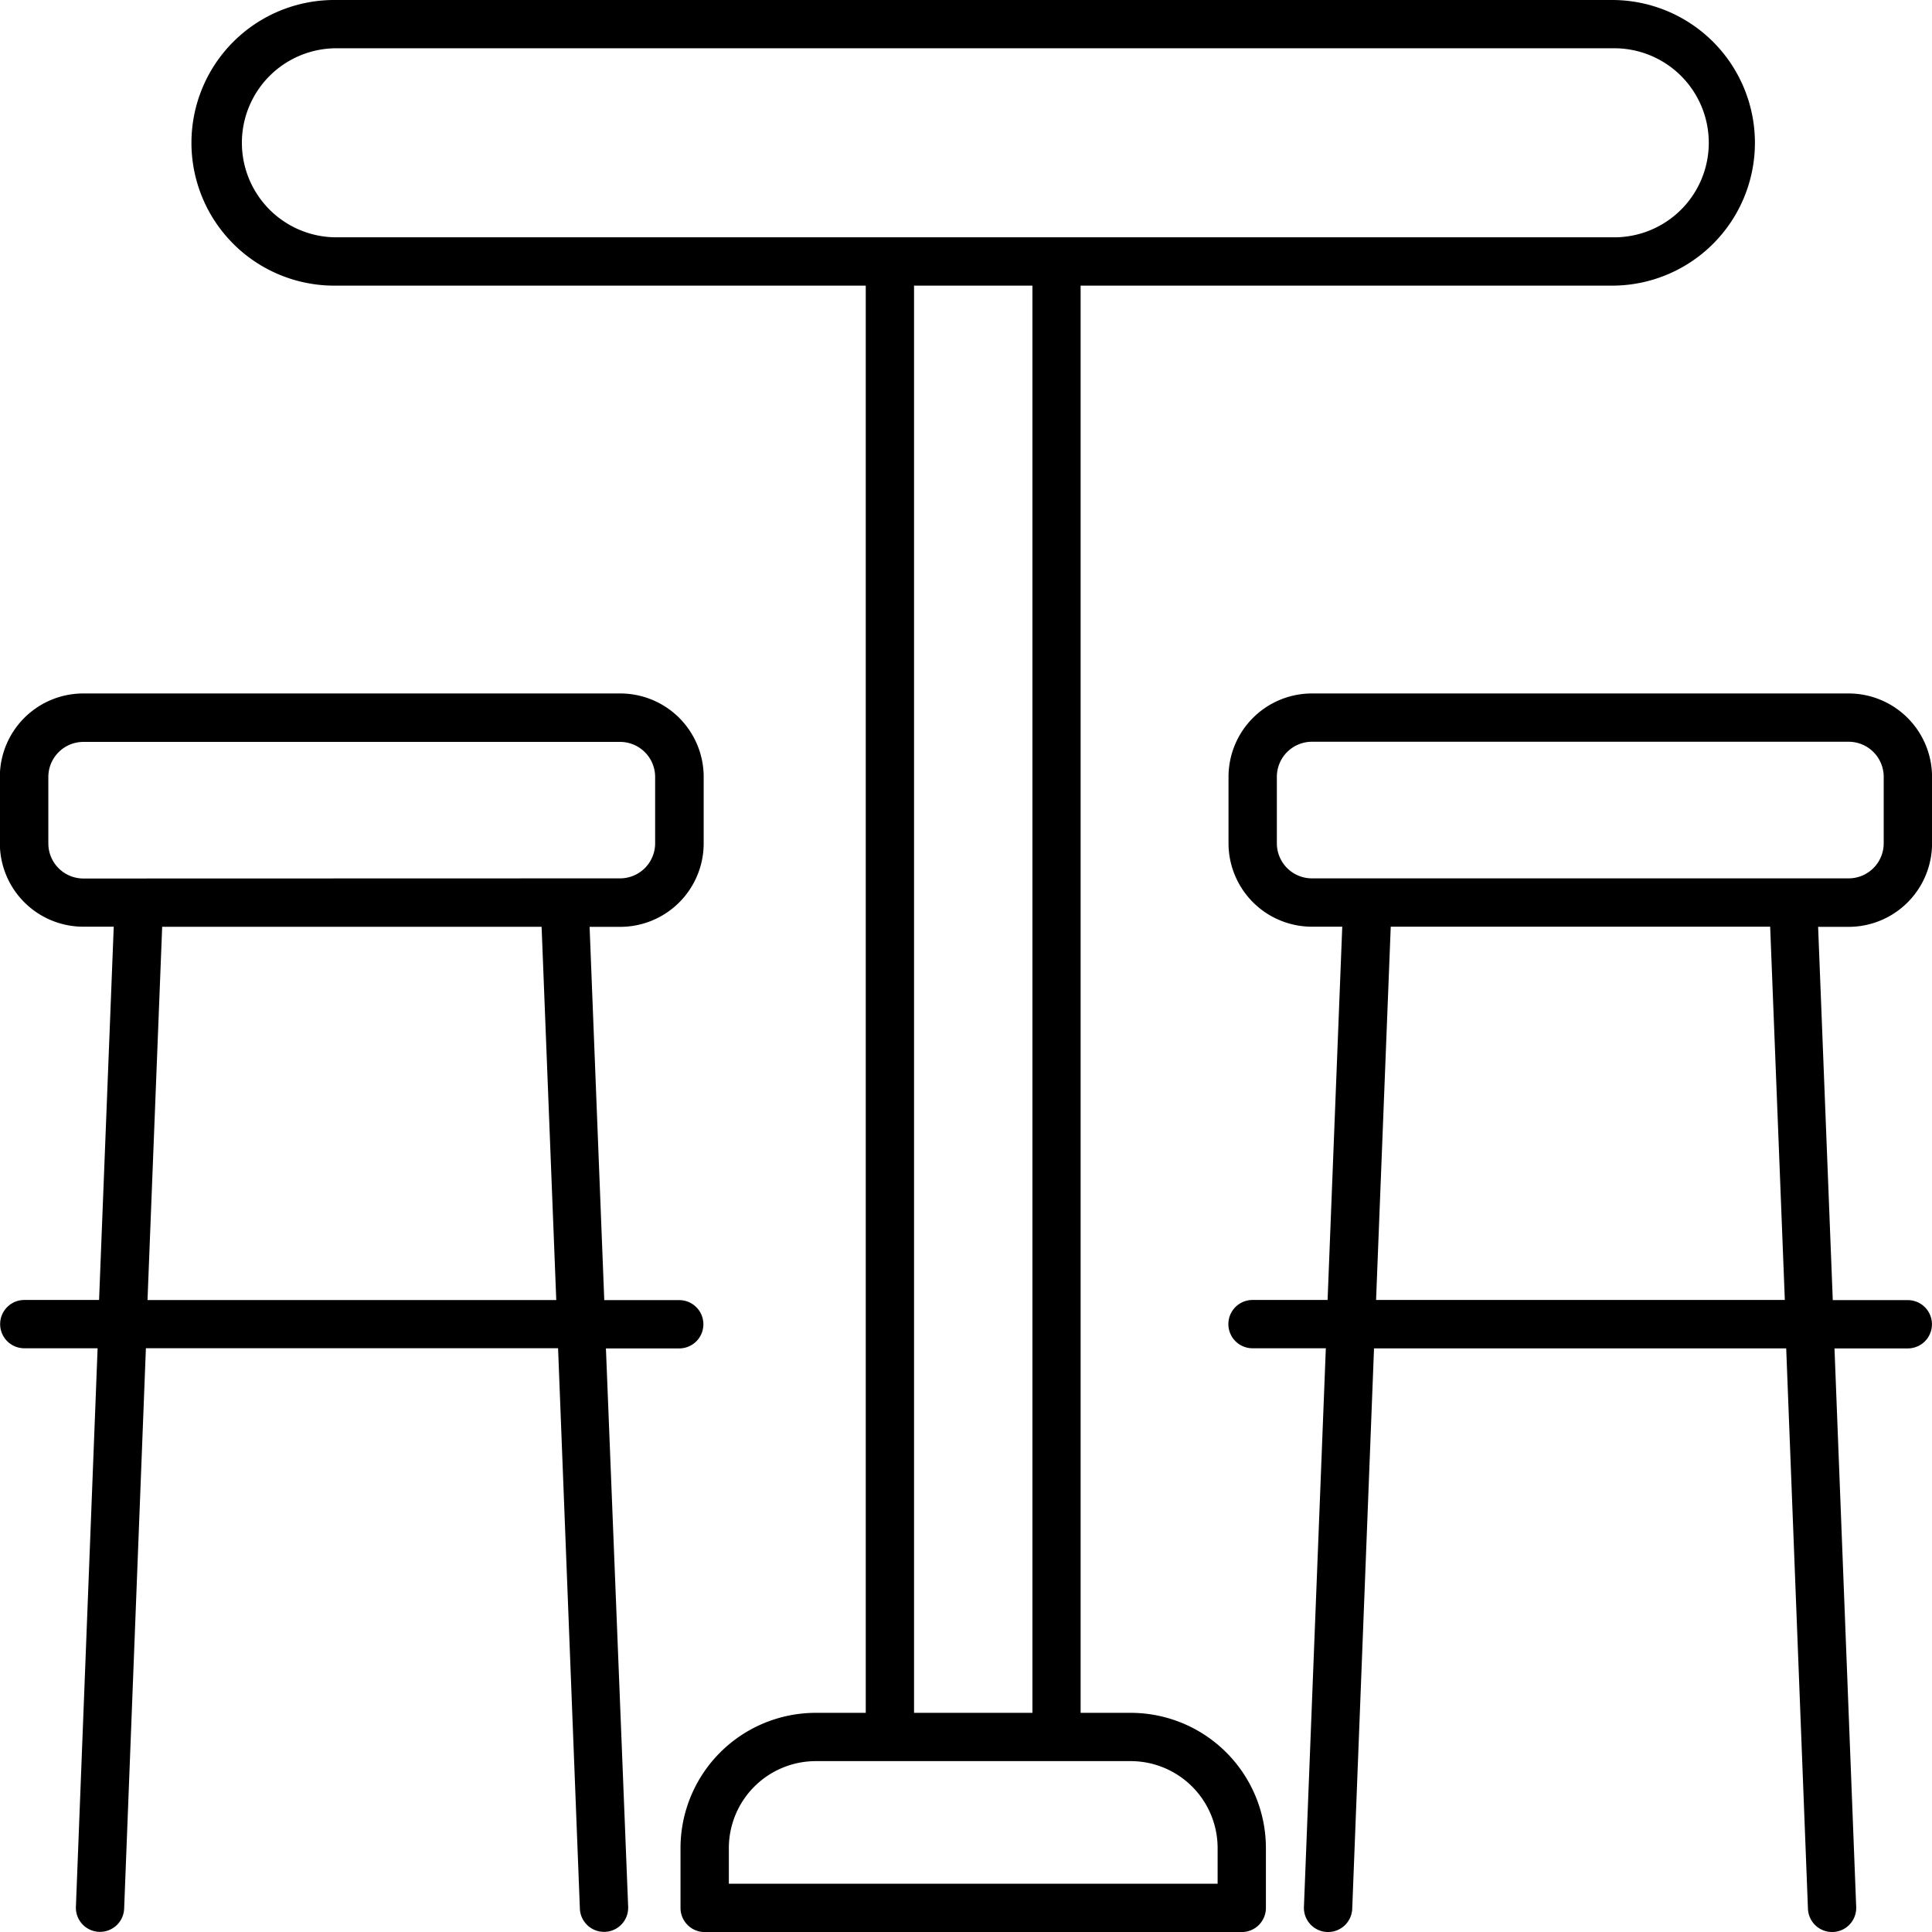 <svg xmlns="http://www.w3.org/2000/svg" width="39.528" height="39.529" viewBox="0 0 39.528 39.529">
  <g id="bar" transform="translate(-0.003)">
    <g id="Group_3266" data-name="Group 3266" transform="translate(3.92)">
      <g id="Group_3265" data-name="Group 3265">
        <path id="Path_2399" data-name="Path 2399" d="M69.66,0H43.516a2.922,2.922,0,0,0,0,5.844H54.39v29.2H53.363A2.769,2.769,0,0,0,50.6,37.81v1.225a.494.494,0,0,0,.494.494H62.083a.494.494,0,0,0,.494-.494V37.81a2.768,2.768,0,0,0-2.766-2.766H58.786V5.844H69.66A2.922,2.922,0,1,0,69.66,0ZM59.812,36.032a1.779,1.779,0,0,1,1.777,1.777v.731h-10v-.731a1.78,1.78,0,0,1,1.777-1.777Zm-4.434-.988V5.844H57.8v29.2ZM69.66,4.855H43.516a1.934,1.934,0,0,1,0-3.867H69.66a1.934,1.934,0,1,1,0,3.867Z" transform="translate(-40.594)"/>
      </g>
    </g>
    <g id="Group_3268" data-name="Group 3268" transform="translate(0.003 14.19)">
      <g id="Group_3267" data-name="Group 3267" transform="translate(0)">
        <path id="Path_2400" data-name="Path 2400" d="M14.4,150.1v-1.361a1.707,1.707,0,0,0-1.706-1.705H1.709A1.707,1.707,0,0,0,0,148.741V150.1a1.708,1.708,0,0,0,1.706,1.706H2.33l-.3,7.637H.5a.494.494,0,1,0,0,.988h1.5l-.444,11.427a.494.494,0,0,0,.474.513h.019a.494.494,0,0,0,.494-.475l.445-11.466h8.433l.446,11.466a.494.494,0,0,0,.494.475h.02a.494.494,0,0,0,.474-.513L12.4,160.434h1.5a.494.494,0,0,0,0-.988H12.366l-.3-7.637h.621A1.708,1.708,0,0,0,14.4,150.1ZM3.021,159.445l.3-7.637h7.763l.3,7.637ZM1.709,150.82a.718.718,0,0,1-.717-.717v-1.361a.718.718,0,0,1,.717-.717H12.69a.718.718,0,0,1,.717.717V150.1a.718.718,0,0,1-.717.717Z" transform="translate(-0.003 -147.036)"/>
      </g>
    </g>
    <g id="Group_3270" data-name="Group 3270" transform="translate(25.138 14.19)">
      <g id="Group_3269" data-name="Group 3269">
        <path id="Path_2401" data-name="Path 2401" d="M274.851,150.1v-1.361a1.708,1.708,0,0,0-1.706-1.705H262.163a1.707,1.707,0,0,0-1.706,1.705V150.1a1.708,1.708,0,0,0,1.706,1.706h.621l-.3,7.637h-1.536a.494.494,0,1,0,0,.988h1.5L262,171.861a.494.494,0,0,0,.474.513h.02a.494.494,0,0,0,.494-.475l.446-11.466h8.433l.445,11.466a.494.494,0,0,0,.494.475h.019a.493.493,0,0,0,.474-.513l-.444-11.427h1.5a.494.494,0,1,0,0-.988H272.82l-.3-7.637h.621A1.708,1.708,0,0,0,274.851,150.1Zm-11.375,9.343.3-7.637h7.763l.3,7.637Zm-1.313-8.626a.718.718,0,0,1-.717-.717v-1.361a.718.718,0,0,1,.717-.717h10.982a.718.718,0,0,1,.717.717V150.1a.718.718,0,0,1-.717.717Z" transform="translate(-260.457 -147.036)"/>
      </g>
    </g>
  </g>
</svg>
